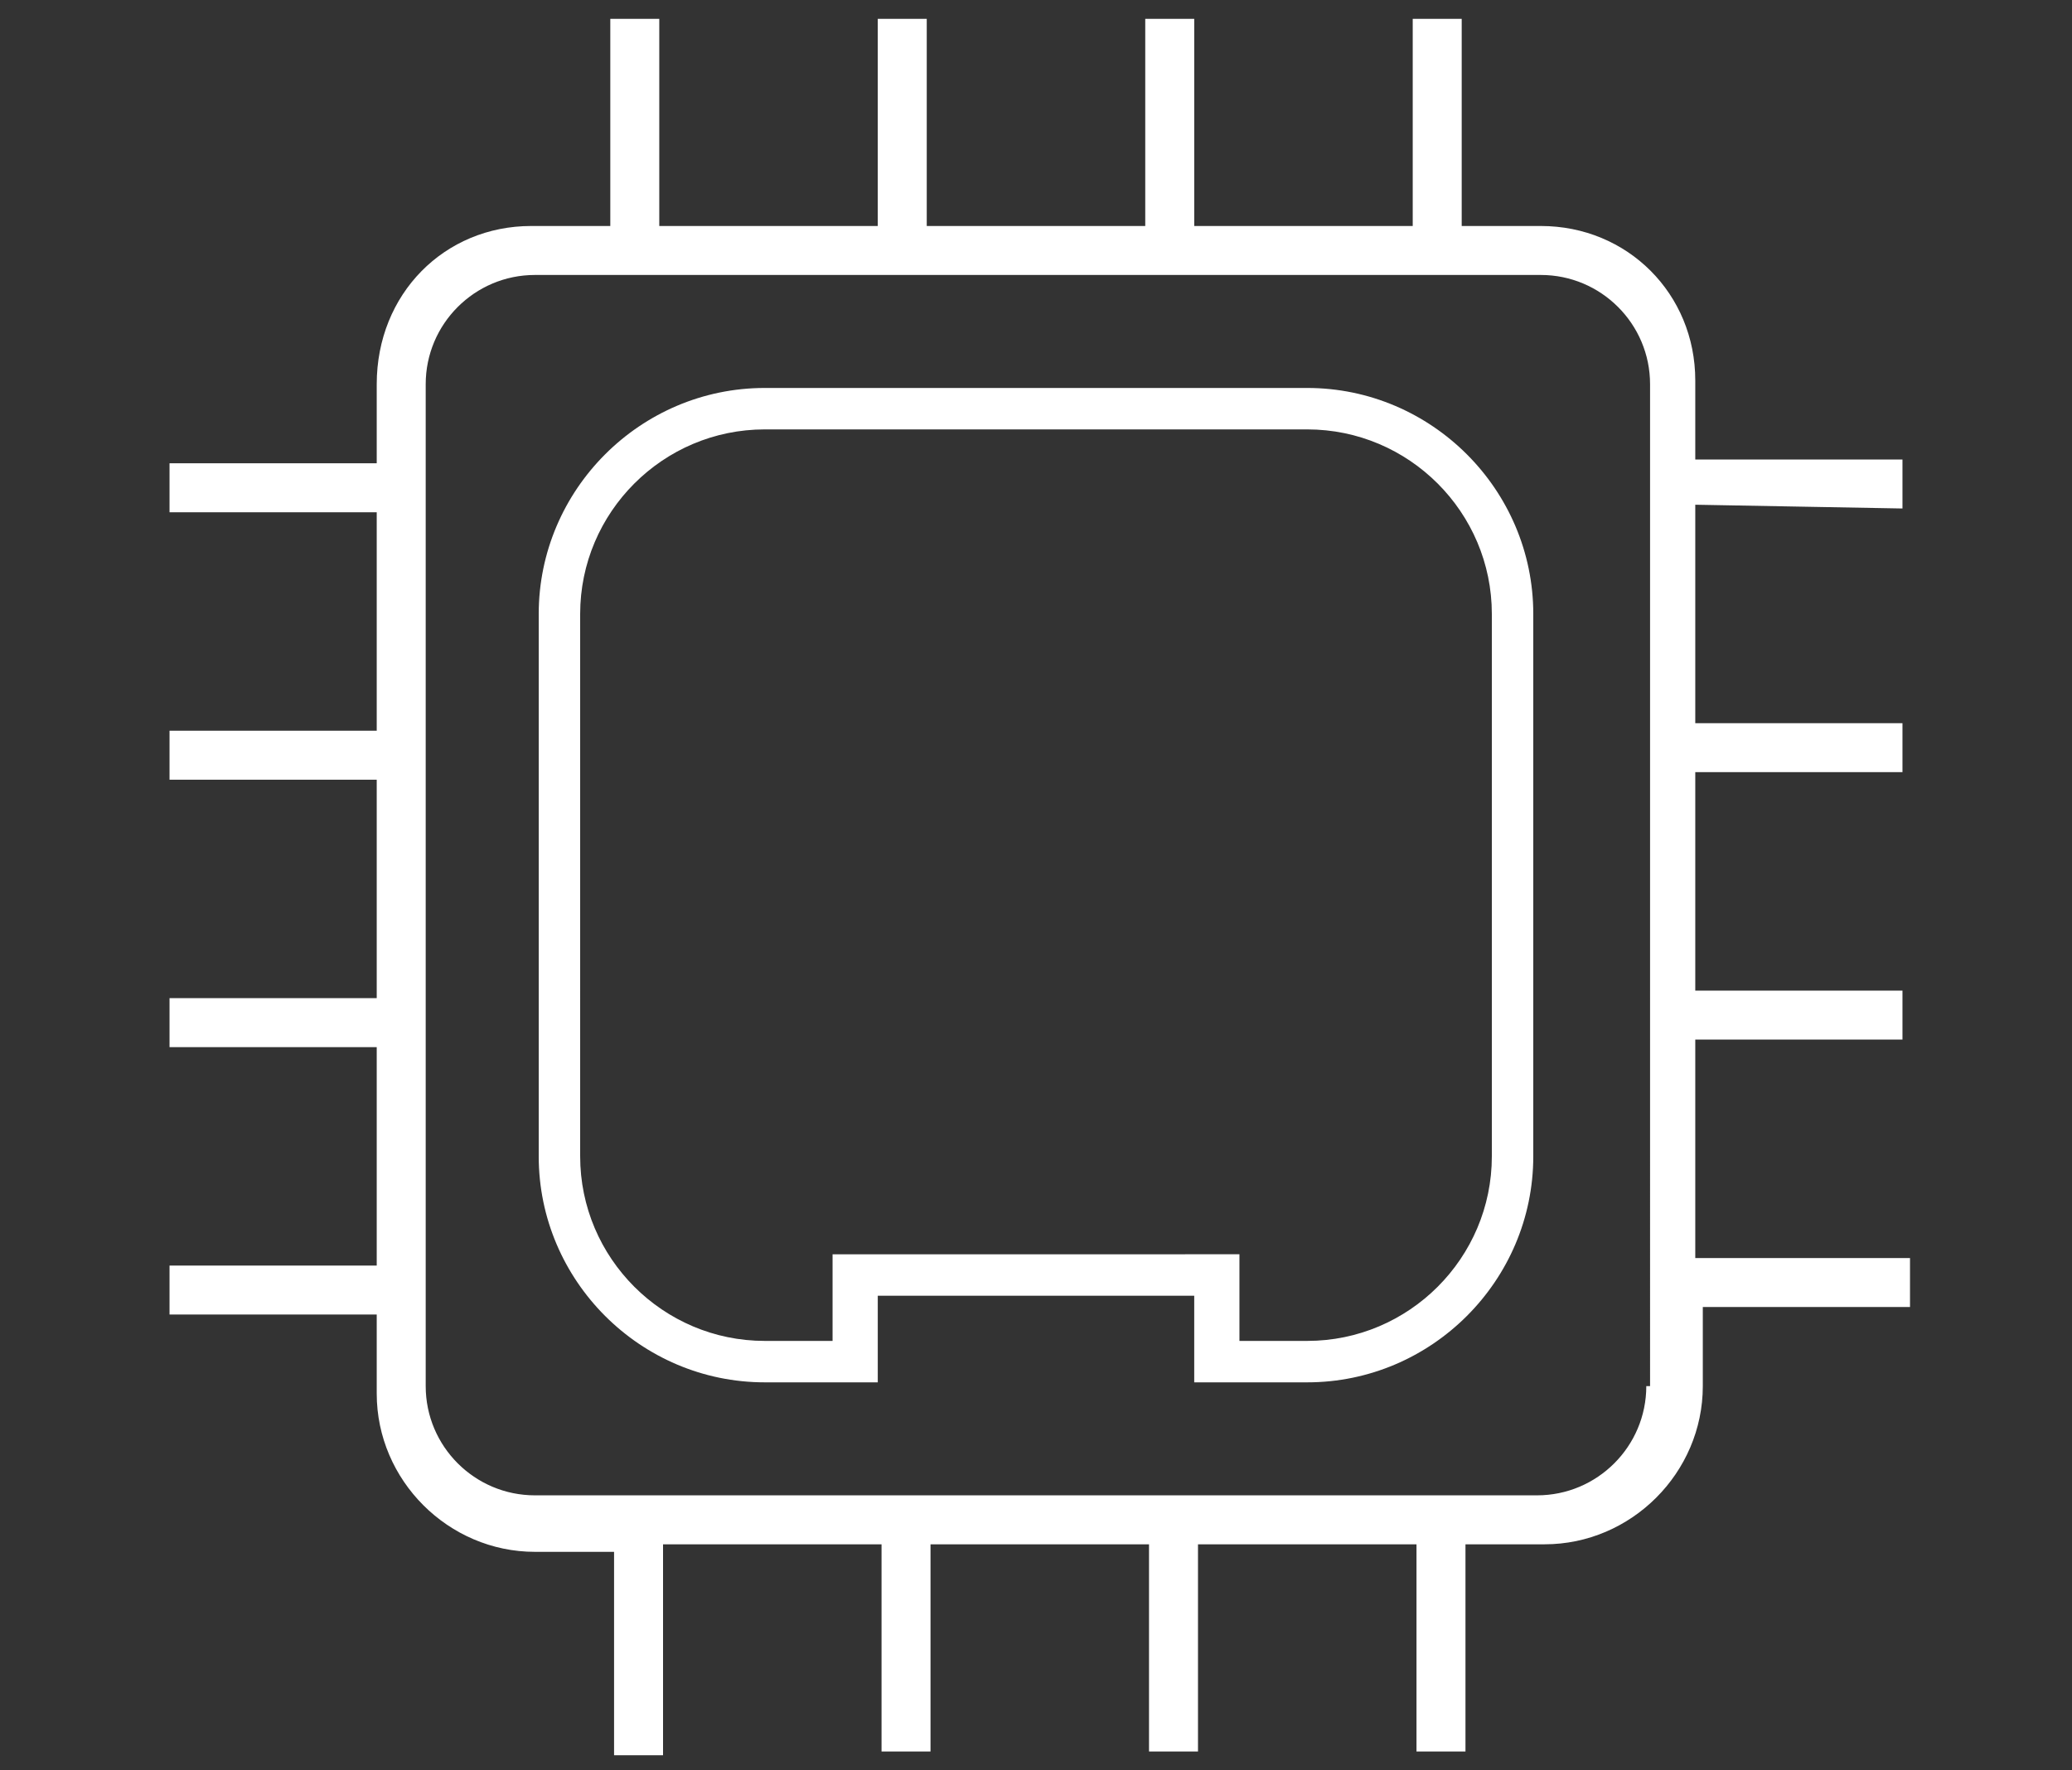 <?xml version="1.0" encoding="utf-8"?>
<!-- Generator: Adobe Illustrator 27.6.1, SVG Export Plug-In . SVG Version: 6.00 Build 0)  -->
<svg version="1.1" id="レイヤー_1" xmlns="http://www.w3.org/2000/svg" xmlns:xlink="http://www.w3.org/1999/xlink" x="0px"
	 y="0px" width="55" height="47" viewBox="0 0 55 47" style="enable-background:new 0 0 55 47;" xml:space="preserve">
<rect x="0" y="0" width="55" height="47" fill="#333333" stroke="none"/>
<style type="text/css">
	.st0{fill-rule:evenodd;clip-rule:evenodd;fill:#FFFFFF;}
</style>
<path id="ico_base.svg" class="st0" d="M34.7,10.3H20.3c-3.3,0-6,2.7-6,6v14.4c0,3.3,2.7,6,6,6h3v-2.3h8.4v2.3h3c3.3,0,6-2.7,6-6
	V16.3C40.7,13,38,10.3,34.7,10.3z M39.6,30.7c0,2.7-2.2,4.9-4.9,4.9h-1.8v-2.3H22.1v2.3h-1.8c-2.7,0-4.9-2.2-4.9-4.9V16.3
	c0-2.7,2.2-4.9,4.9-4.9h14.4c2.7,0,4.9,2.2,4.9,4.9L39.6,30.7L39.6,30.7z M50.5,13.5v-1.3H45v-2.1C45,7.8,43.2,6,40.9,6h-2.1V0.5
	h-1.3V6h-5.8V0.5h-1.3V6h-5.8V0.5h-1.3V6h-5.8V0.5h-1.3V6h-2.1C11.8,6,10,7.8,10,10.2v2.1H4.5v1.3H10v5.8H4.5v1.3H10v5.8H4.5v1.3H10
	v5.8H4.5v1.3H10v2.1c0,2.3,1.9,4.2,4.2,4.2h2.1v5.4h1.3V41h5.8v5.5h1.3V41h5.8v5.5h1.3V41h5.8v5.5h1.3V41h2.1c2.3,0,4.2-1.9,4.2-4.2
	v-2.1h5.5v-1.3H45v-5.8h5.5v-1.3H45v-5.8h5.5v-1.3H45v-5.8L50.5,13.5L50.5,13.5z M43.7,36.8c0,1.6-1.3,2.9-2.9,2.9H14.2
	c-1.6,0-2.9-1.3-2.9-2.9V10.2c0-1.6,1.3-2.9,2.9-2.9h26.7c1.6,0,2.9,1.3,2.9,2.9V36.8z"/>
</svg>
